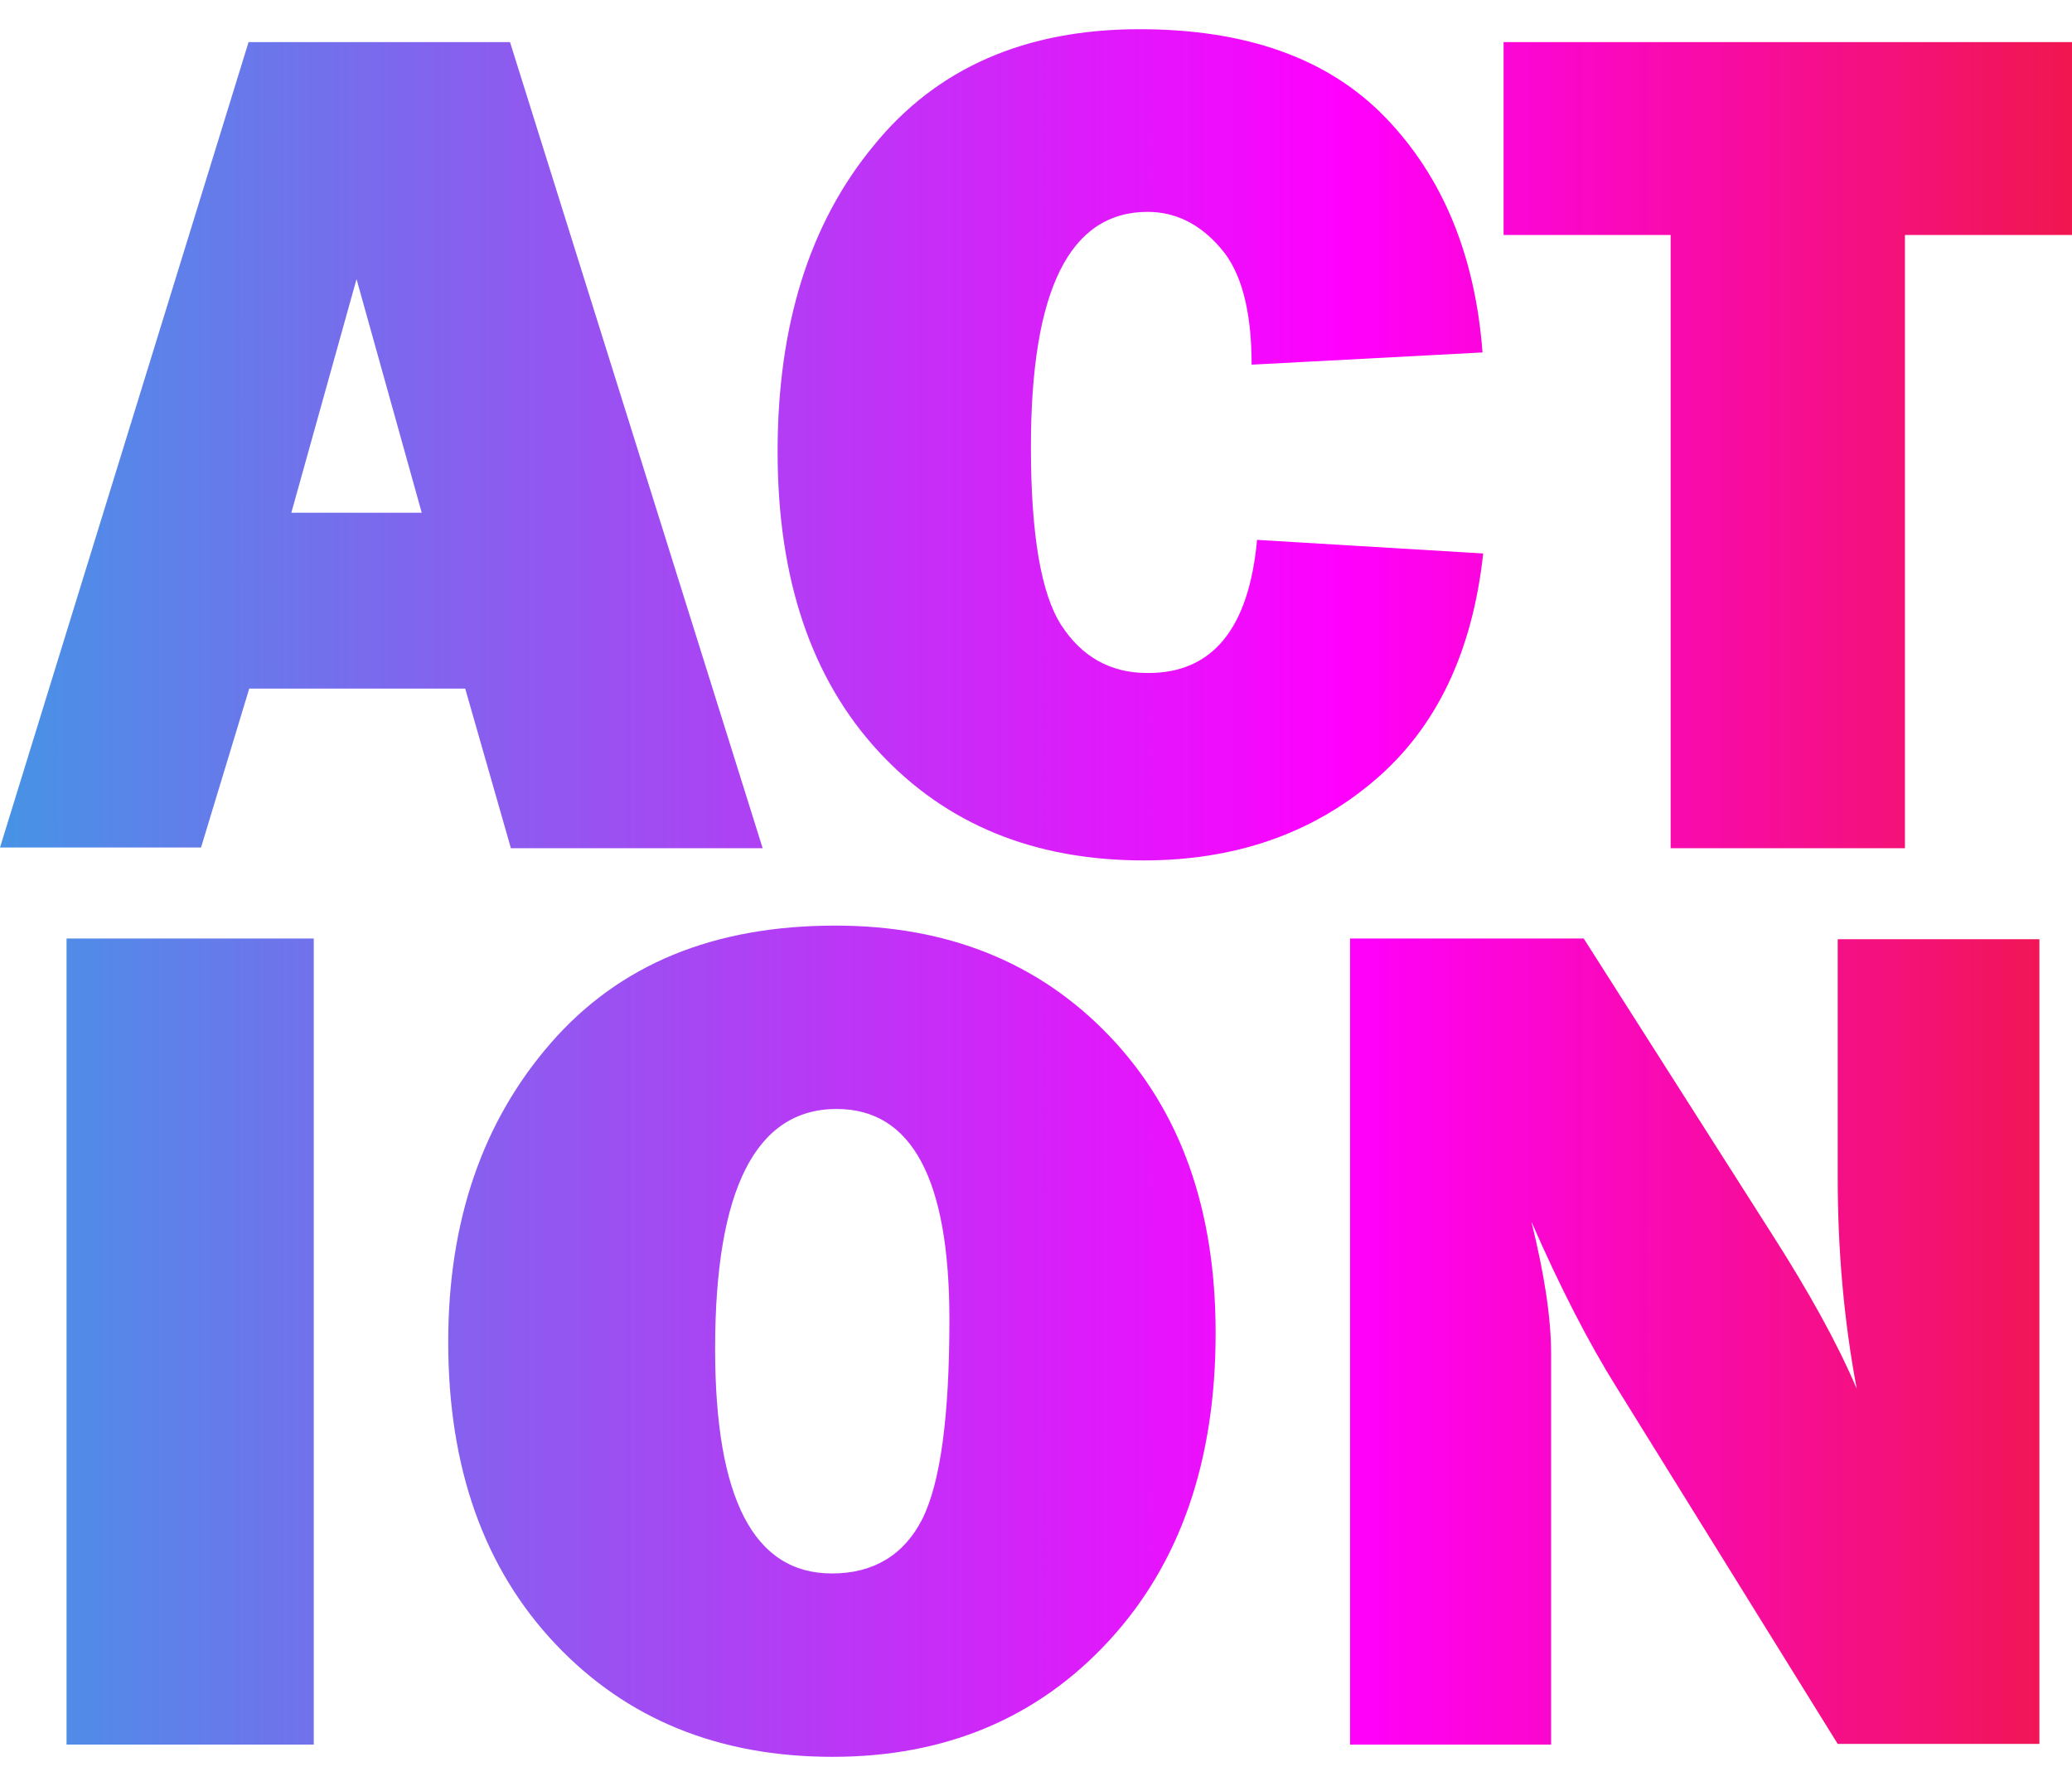 <?xml version="1.0" encoding="utf-8"?>
<!-- Generator: Adobe Illustrator 26.0.2, SVG Export Plug-In . SVG Version: 6.00 Build 0)  -->
<svg version="1.1" id="Calque_1" xmlns="http://www.w3.org/2000/svg" xmlns:xlink="http://www.w3.org/1999/xlink" x="0px" y="0px"
	 viewBox="0 0 305.1 263" style="enable-background:new 0 0 305.1 263;" xml:space="preserve">
<style type="text/css">
	.st0{fill:url(#SVGID_1_);}
	.st1{fill:url(#SVGID_00000045607481008188423430000007568531301901830295_);}
	.st2{fill:url(#SVGID_00000083056964007353420260000004919344233352056757_);}
	.st3{fill:url(#SVGID_00000061439947961533754960000007658685678099869584_);}
	.st4{fill:url(#SVGID_00000016784233510382224680000002319593398546728887_);}
	.st5{fill:url(#SVGID_00000041984658123369811470000009657015253228771237_);}
</style>
<g>
	<linearGradient id="SVGID_1_" gradientUnits="userSpaceOnUse" x1="-31.587" y1="65.5" x2="331.413" y2="65.5">
		<stop  offset="0" style="stop-color:#29ABE2"/>
		<stop  offset="0.63" style="stop-color:#FF00FF"/>
		<stop  offset="1" style="stop-color:#ED1C24"/>
	</linearGradient>
	<path class="st0" d="M75.2,124.8l-6.7-23.4H36.7l-7.1,23.4H0L36.6,6.2h38.5l37.2,118.7H75.2z M42.9,75.5h19.2l-9.6-34.4L42.9,75.5z
		"/>
	
		<linearGradient id="SVGID_00000029748865906634470930000015544439326216102018_" gradientUnits="userSpaceOnUse" x1="-31.587" y1="65.5" x2="331.413" y2="65.5">
		<stop  offset="0" style="stop-color:#29ABE2"/>
		<stop  offset="0.63" style="stop-color:#FF00FF"/>
		<stop  offset="1" style="stop-color:#ED1C24"/>
	</linearGradient>
	<path style="fill:url(#SVGID_00000029748865906634470930000015544439326216102018_);" d="M185.1,79.5l33.3,2
		c-1.6,14.6-6.9,25.7-16.1,33.5c-9.2,7.8-20.5,11.7-33.9,11.7c-16.1,0-29.1-5.3-39-16c-9.9-10.7-14.9-25.4-14.9-44.2
		c0-18.6,4.7-33.6,14.1-45C137.9,10,151,4.3,167.8,4.3c15.7,0,27.8,4.3,36.2,13c8.4,8.7,13.2,20.2,14.3,34.6l-34,1.8
		c0-7.9-1.5-13.7-4.6-17.2c-3-3.5-6.6-5.3-10.7-5.3c-11.5,0-17.2,11.5-17.2,34.6c0,12.9,1.5,21.7,4.5,26.3c3,4.6,7.2,7,12.6,7
		C178.5,99.2,183.9,92.6,185.1,79.5z"/>
	
		<linearGradient id="SVGID_00000165193157659887001670000012586857194222896572_" gradientUnits="userSpaceOnUse" x1="-31.587" y1="65.5" x2="331.413" y2="65.5">
		<stop  offset="0" style="stop-color:#29ABE2"/>
		<stop  offset="0.63" style="stop-color:#FF00FF"/>
		<stop  offset="1" style="stop-color:#ED1C24"/>
	</linearGradient>
	<path style="fill:url(#SVGID_00000165193157659887001670000012586857194222896572_);" d="M280.5,34.6v90.3h-34.5V34.6h-24.6V6.2
		h83.7v28.4H280.5z"/>
	
		<linearGradient id="SVGID_00000049943953347897140200000012258582406824343974_" gradientUnits="userSpaceOnUse" x1="-31.587" y1="197.5" x2="331.413" y2="197.5">
		<stop  offset="0" style="stop-color:#29ABE2"/>
		<stop  offset="0.63" style="stop-color:#FF00FF"/>
		<stop  offset="1" style="stop-color:#ED1C24"/>
	</linearGradient>
	<path style="fill:url(#SVGID_00000049943953347897140200000012258582406824343974_);" d="M46.2,138.2v118.7H9.8V138.2H46.2z"/>
	
		<linearGradient id="SVGID_00000156586243659986379490000018070305642003393444_" gradientUnits="userSpaceOnUse" x1="-31.587" y1="197.5" x2="331.413" y2="197.5">
		<stop  offset="0" style="stop-color:#29ABE2"/>
		<stop  offset="0.63" style="stop-color:#FF00FF"/>
		<stop  offset="1" style="stop-color:#ED1C24"/>
	</linearGradient>
	<path style="fill:url(#SVGID_00000156586243659986379490000018070305642003393444_);" d="M122.6,258.7c-16.7,0-30.3-5.5-40.8-16.6
		C71.3,231,66,216.2,66,197.6c0-17.7,5-32.4,15.1-44c10.1-11.6,24-17.3,41.9-17.3c16.5,0,30,5.4,40.4,16.3
		c10.4,10.9,15.6,25.4,15.6,43.7c0,18.8-5.2,33.9-15.7,45.3C152.8,253,139.2,258.7,122.6,258.7z M122.5,231.7c6.1,0,10.6-2.7,13.3-8
		c2.7-5.4,4-15.2,4-29.4c0-20.6-5.5-31-16.6-31c-11.9,0-17.9,11.8-17.9,35.3C105.3,220.7,111,231.7,122.5,231.7z"/>
	
		<linearGradient id="SVGID_00000001633620341590088180000010122224857659673260_" gradientUnits="userSpaceOnUse" x1="-31.587" y1="197.5" x2="331.413" y2="197.5">
		<stop  offset="0" style="stop-color:#29ABE2"/>
		<stop  offset="0.63" style="stop-color:#FF00FF"/>
		<stop  offset="1" style="stop-color:#ED1C24"/>
	</linearGradient>
	<path style="fill:url(#SVGID_00000001633620341590088180000010122224857659673260_);" d="M300.3,256.8h-29.7l-32.5-52.4
		c-4.2-6.7-8.4-14.9-12.6-24.5c1.9,7.7,2.9,14.1,2.9,19.5v57.5h-29.6V138.2h34.4l27.7,43.5c5.5,8.6,9.7,16.2,12.5,22.8
		c-1.9-10.1-2.8-20.5-2.8-31.1v-35.1h29.7V256.8z"/>
</g>
</svg>
